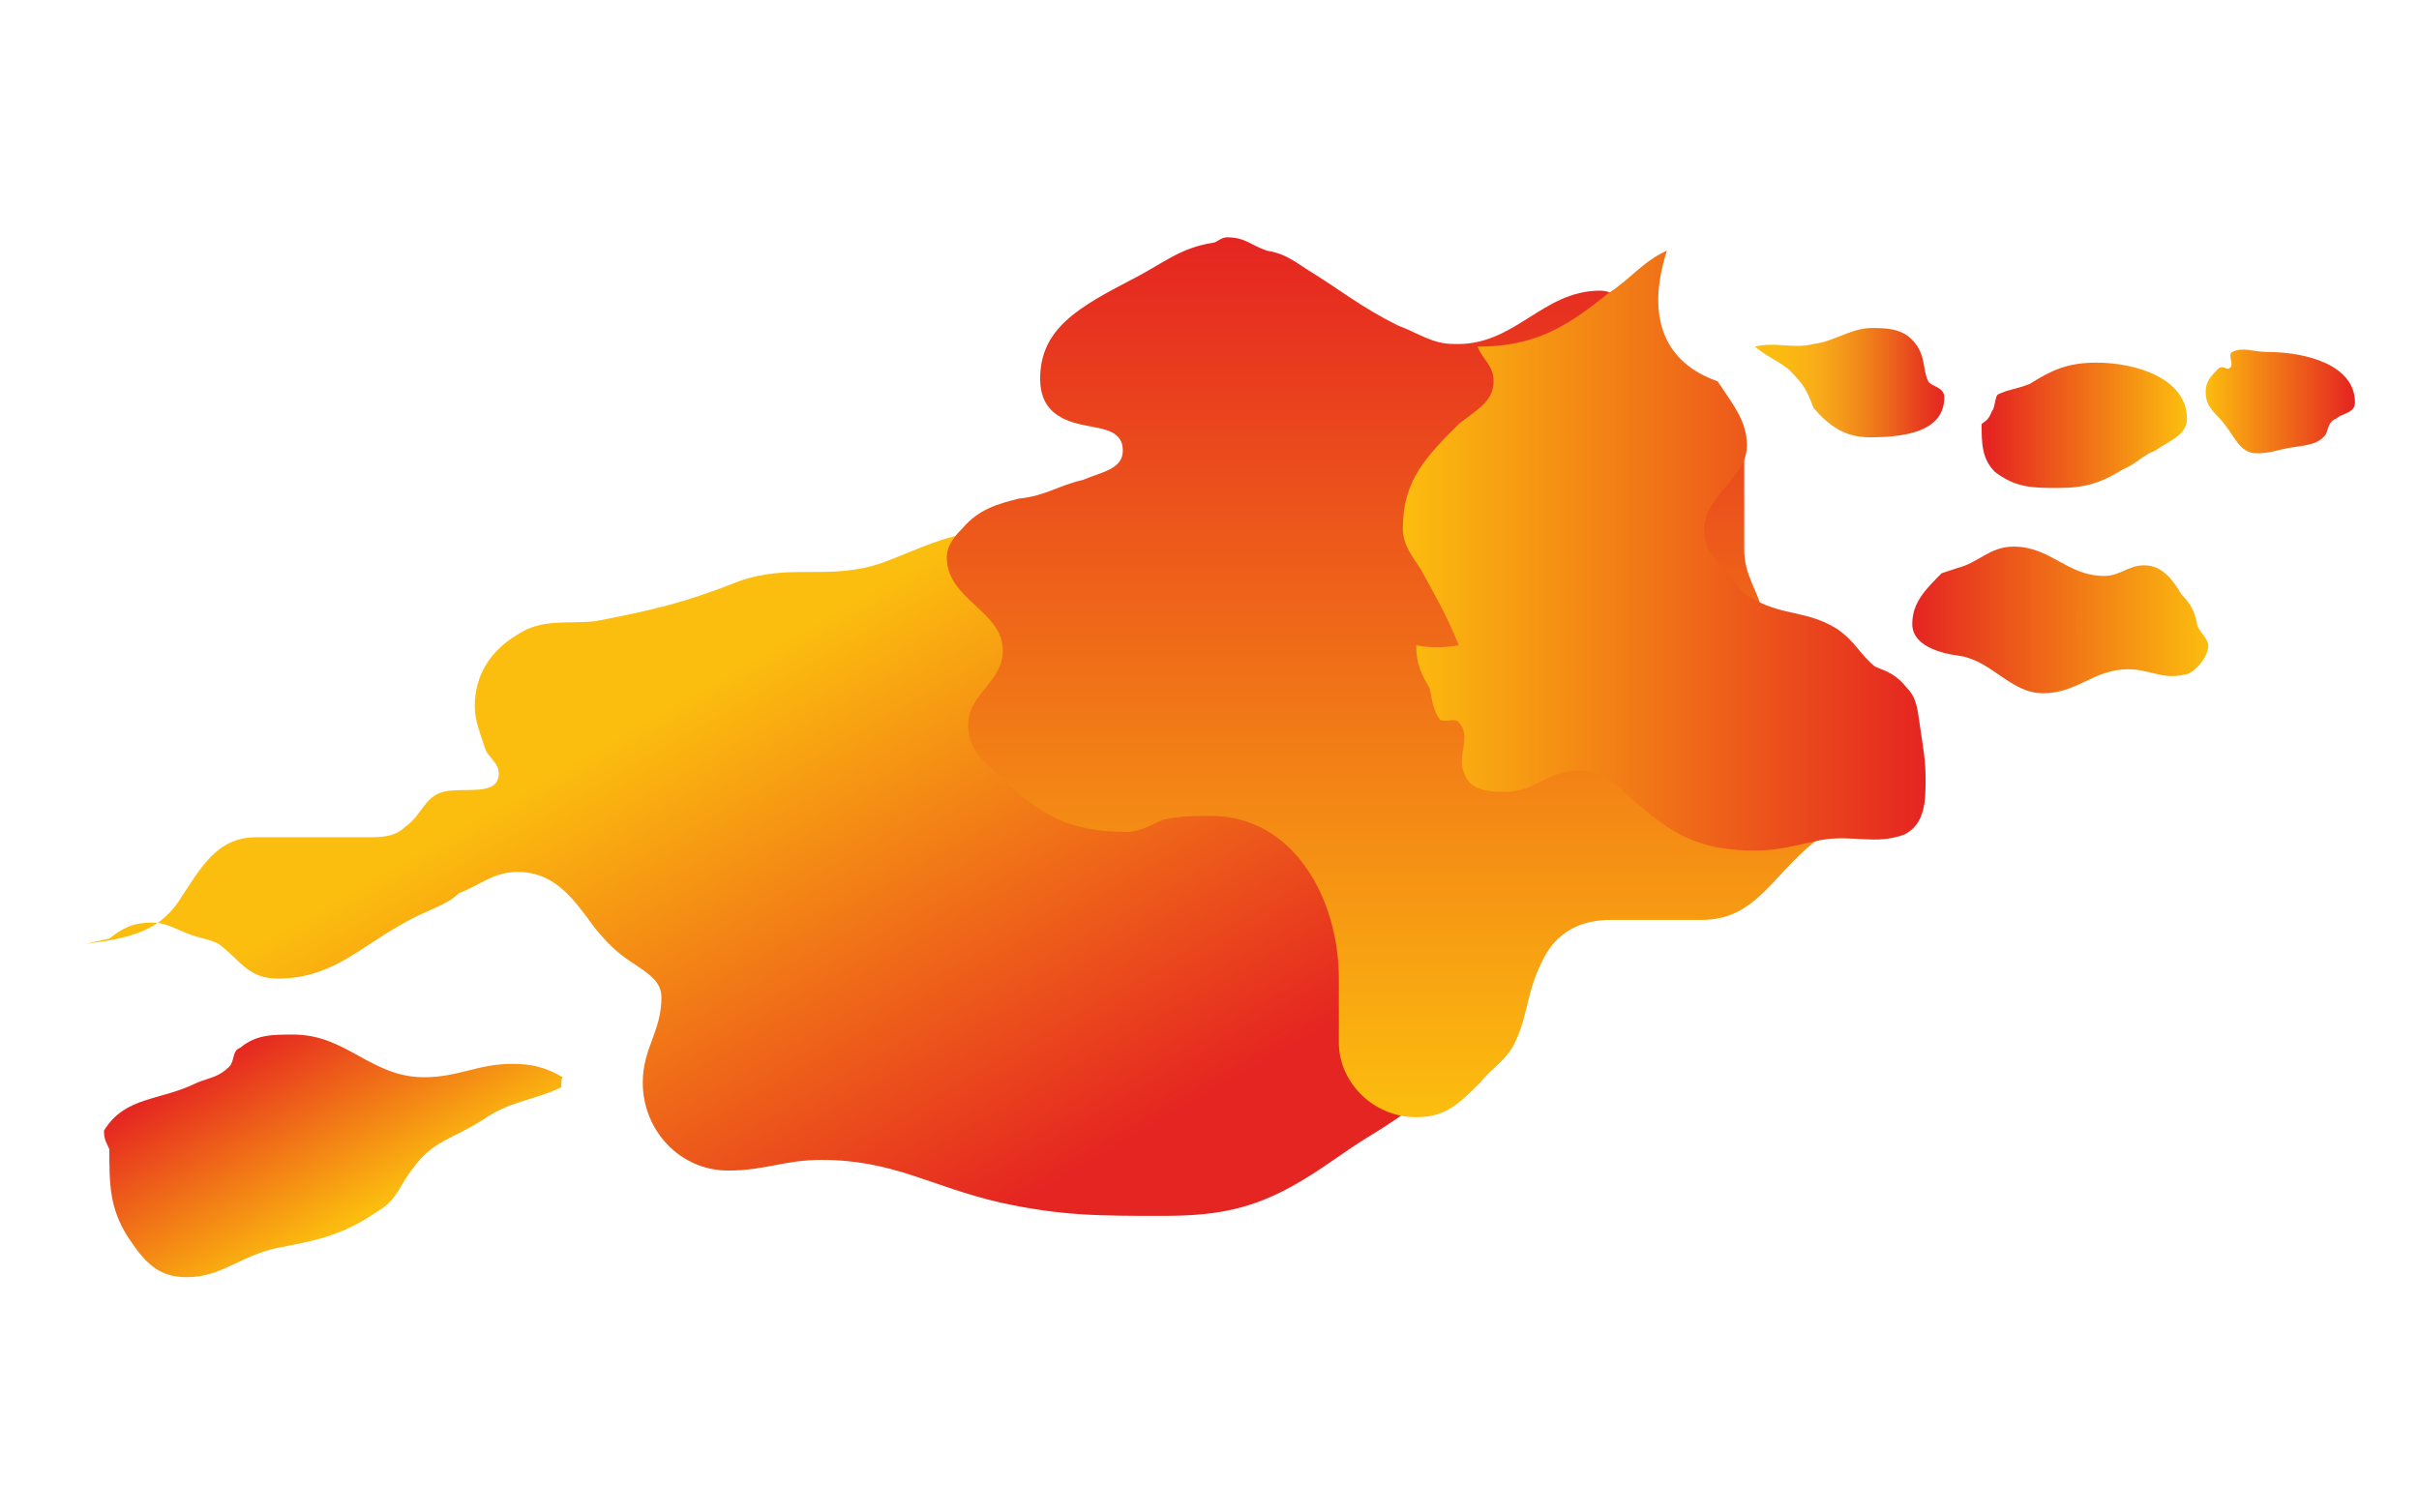 <?xml version="1.0" encoding="utf-8"?>
<!-- Generator: Adobe Illustrator 27.8.1, SVG Export Plug-In . SVG Version: 6.00 Build 0)  -->
<svg version="1.1" id="Livello_1" xmlns="http://www.w3.org/2000/svg" xmlns:xlink="http://www.w3.org/1999/xlink" x="0px" y="0px"
	 viewBox="0 0 90.7 56.7" style="enable-background:new 0 0 90.7 56.7;" xml:space="preserve">
<style type="text/css">
	.st0{fill:url(#SVGID_1_);}
	.st1{fill:url(#SVGID_00000168094416247619772030000002185833244076848520_);}
	.st2{fill:url(#SVGID_00000152234253431345908870000009488686932311489408_);}
	.st3{fill:url(#SVGID_00000051370056264209177220000011309781990683307663_);}
	.st4{fill:url(#SVGID_00000026847477253585024470000005439164901740231056_);}
	.st5{fill:url(#SVGID_00000070110653755296733100000007108634446512187574_);}
	.st6{fill:url(#SVGID_00000026856142029994628570000015465901406124119719_);}
	.st7{fill:url(#SVGID_00000076595060959392343940000013784622170660522383_);}
</style>
<g>
	
		<linearGradient id="SVGID_1_" gradientUnits="userSpaceOnUse" x1="14.069" y1="14.989" x2="10.105" y2="21.854" gradientTransform="matrix(1 0 0 -1 0 60.362)">
		<stop  offset="0" style="stop-color:#FCBE0E"/>
		<stop  offset="1" style="stop-color:#E52521"/>
	</linearGradient>
	<path class="st0" d="M3.9,42.4c0.8-1.3,2.1-1.1,3.5-1.8c0.5-0.2,0.8-0.2,1.2-0.6c0.2-0.2,0.1-0.6,0.4-0.7c0.6-0.5,1.2-0.5,2-0.5
		c2,0,2.9,1.6,4.9,1.6c1.3,0,2-0.5,3.3-0.5c0.7,0,1.2,0.1,1.9,0.5c-0.1,0.1,0,0.4-0.1,0.4c-1.1,0.5-1.9,0.5-2.9,1.2
		c-1.1,0.7-1.9,0.8-2.6,1.8c-0.5,0.6-0.6,1.2-1.3,1.6c-1.3,0.9-2.2,1.1-3.8,1.4C9,47.1,8.3,47.9,7,47.9c-1.1,0-1.6-0.6-2.2-1.5
		c-0.7-1.1-0.7-2-0.7-3.3C3.9,42.7,3.9,42.6,3.9,42.4z"/>
	
		<linearGradient id="SVGID_00000159433407905827021940000011369932980722435734_" gradientUnits="userSpaceOnUse" x1="22.576" y1="38.341" x2="38.892" y2="10.081" gradientTransform="matrix(1 0 0 -1 0 60.362)">
		<stop  offset="0.154" style="stop-color:#FCBE0E"/>
		<stop  offset="0.852" style="stop-color:#E52521"/>
	</linearGradient>
	<path style="fill:url(#SVGID_00000159433407905827021940000011369932980722435734_);" d="M3.2,35.4c1.5-0.2,2.7-0.4,3.5-1.6
		c0.8-1.2,1.4-2.4,2.9-2.4c1.6,0,2.5,0,4.1,0c0.6,0,1.1,0,1.5-0.4c0.6-0.4,0.7-1.1,1.4-1.3c0.8-0.2,2.1,0.2,2.1-0.7
		c0-0.4-0.4-0.6-0.5-0.9c-0.2-0.6-0.4-1.1-0.4-1.6c0-1.2,0.6-2.1,1.6-2.7c0.9-0.6,1.8-0.4,2.9-0.5c2.1-0.4,3.4-0.7,5.4-1.5
		c2-0.7,3.4,0,5.4-0.7c1.6-0.6,2.6-1.2,4.4-1.2c1.4,0,2.2,0.2,3.5,0.6c1.6,0.6,2.7,1.1,4.1,2c1.3,0.8,2.2,1.4,3.4,2.4
		c0.9,0.8,1.4,1.4,2.2,2.1c1.6,1.5,2.6,2.4,3.8,4.2c0.9,1.6,1.5,2.7,1.5,4.6c0,0.8-0.2,1.4-0.4,2.4c-0.1,0.7-0.2,1.3-0.6,1.9
		c-0.4,0.5-0.7,0.6-1.2,0.8c-0.9,0.7-1.6,1.2-2.6,1.8c-0.8,0.5-1.3,0.9-2.1,1.4c-1.9,1.2-3.3,1.5-5.5,1.5c-2.4,0-3.8,0-6.1-0.5
		c-2.6-0.6-4-1.6-6.7-1.6c-1.4,0-2.1,0.4-3.5,0.4c-1.8,0-3.2-1.5-3.2-3.3c0-1.3,0.7-1.9,0.7-3.2c0-0.6-0.5-0.9-1.1-1.3
		c-0.6-0.4-0.9-0.7-1.4-1.3c-0.8-1.1-1.5-2.1-2.9-2.1c-0.9,0-1.4,0.5-2.2,0.8C16.7,34,16,34.1,15,34.7c-1.6,0.9-2.6,2-4.6,2
		c-1.1,0-1.4-0.7-2.2-1.3c-0.4-0.2-0.7-0.2-1.2-0.4c-0.5-0.2-0.8-0.4-1.3-0.4c-0.7,0-1.1,0.2-1.6,0.6L3.2,35.4z"/>
	
		<linearGradient id="SVGID_00000009583619273740344970000004023259164874783421_" gradientUnits="userSpaceOnUse" x1="53.583" y1="18.376" x2="53.583" y2="51.394" gradientTransform="matrix(1 0 0 -1 0 60.362)">
		<stop  offset="0" style="stop-color:#FCBE0E"/>
		<stop  offset="1" style="stop-color:#E52521"/>
	</linearGradient>
	<path style="fill:url(#SVGID_00000009583619273740344970000004023259164874783421_);" d="M39,14.2c0,0.6,0.2,1.1,0.7,1.4
		c0.9,0.6,2.4,0.2,2.4,1.3c0,0.7-0.8,0.8-1.5,1.1c-0.9,0.2-1.4,0.6-2.4,0.7c-0.8,0.2-1.5,0.4-2.1,1.1c-0.2,0.2-0.6,0.6-0.6,1.1
		c0,1.6,2.1,2,2.1,3.5c0,1.2-1.3,1.6-1.3,2.8c0,0.9,0.6,1.4,1.3,2c1.4,1.4,2.6,2,4.6,2c0.7,0,1.1-0.4,1.6-0.5
		c0.6-0.1,1.1-0.1,1.6-0.1c3.1,0,4.8,3.1,4.8,6.1c0,0.9,0,1.4,0,2.4c0,1.5,1.3,2.8,2.9,2.8c1.1,0,1.6-0.5,2.4-1.3
		c0.4-0.5,0.8-0.7,1.2-1.3c0.6-1.1,0.5-2,1.1-3.2c0.5-1.1,1.4-1.6,2.6-1.6c1.4,0,2.1,0,3.4,0c2,0,2.6-1.6,4.2-2.9
		c0.5-0.4,0.8-0.6,1.5-0.7c0.6-0.1,1.2,0.1,1.6-0.2c0.4-0.2,0.4-0.7,0.4-1.2c0-1.2-0.7-1.9-1.6-2.4c-0.8-0.5-1.4-0.7-2.2-1.2
		c-1.1-0.7-1.3-1.6-1.6-2.9c-0.2-0.9-0.7-1.4-0.7-2.4c0-1.4,0-2.1,0-3.4c0-0.7-0.4-1.1-0.8-1.5c-0.8-0.7-1.9-0.5-2.6-1.3
		c-0.6-0.6-0.7-1.1-0.8-1.9c-0.1-0.7-0.4-1.6-1.2-1.6c-2.2,0-3.2,2.1-5.5,2c-0.8,0-1.3-0.4-2.1-0.7c-1.4-0.7-2.1-1.3-3.4-2.1
		c-0.6-0.4-0.9-0.6-1.5-0.7c-0.6-0.2-0.8-0.5-1.5-0.5c-0.2,0-0.4,0.2-0.5,0.2c-1.3,0.2-1.9,0.8-3.1,1.4C40.5,11.5,39,12.3,39,14.2z"
		/>
	
		<linearGradient id="SVGID_00000183940095429632657510000008307145874483683726_" gradientUnits="userSpaceOnUse" x1="52.464" y1="39.613" x2="72.123" y2="39.613" gradientTransform="matrix(1 0 0 -1 0 60.362)">
		<stop  offset="0" style="stop-color:#FCBE0E"/>
		<stop  offset="1" style="stop-color:#E52521"/>
	</linearGradient>
	<path style="fill:url(#SVGID_00000183940095429632657510000008307145874483683726_);" d="M62.5,9.4c-0.9,0.4-1.4,1.1-2.2,1.6
		c-1.6,1.3-2.8,2-4.9,2c0.2,0.5,0.6,0.7,0.6,1.3c0,0.8-0.7,1.1-1.3,1.6c-1.2,1.2-2.1,2.1-2.1,3.9c0,0.7,0.4,1.1,0.7,1.6
		c0.6,1.1,0.9,1.6,1.4,2.8c-0.6,0.1-1.1,0.1-1.6,0c0,0.7,0.2,1.1,0.5,1.6c0.1,0.4,0.1,0.8,0.4,1.2c0.2,0.1,0.6-0.1,0.7,0.1
		c0.5,0.5-0.1,1.3,0.2,1.9c0.2,0.6,0.8,0.7,1.5,0.7c1.2,0,1.6-0.8,2.8-0.8c1.1,0,1.6,0.8,2.5,1.5c1.3,1.1,2.4,1.5,4.1,1.5
		c0.9,0,1.5-0.2,2.5-0.4c1.2-0.2,2,0.2,3.1-0.2c0.8-0.4,0.8-1.3,0.8-2.1c0-0.7-0.1-1.2-0.2-1.9c-0.1-0.6-0.1-1.1-0.5-1.5
		c-0.4-0.5-0.7-0.6-1.2-0.8c-0.6-0.5-0.7-0.9-1.4-1.4c-1.1-0.7-2-0.5-3.1-1.1c-0.5-0.2-0.7-0.6-1.1-1.1s-0.8-0.8-0.8-1.5
		c0-1.4,1.6-1.9,1.6-3.2c0-0.9-0.5-1.5-1.1-2.4C62.4,13.6,61.7,11.9,62.5,9.4z"/>
	
		<linearGradient id="SVGID_00000086682595614118788380000009861351072937319599_" gradientUnits="userSpaceOnUse" x1="65.784" y1="46.032" x2="72.969" y2="46.032" gradientTransform="matrix(1 0 0 -1 0 60.362)">
		<stop  offset="0" style="stop-color:#FCBE0E"/>
		<stop  offset="0.156" style="stop-color:#FBBA10"/>
		<stop  offset="0.302" style="stop-color:#F9AF17"/>
		<stop  offset="0.443" style="stop-color:#F59B1B"/>
		<stop  offset="0.582" style="stop-color:#F08219"/>
		<stop  offset="0.718" style="stop-color:#EC631C"/>
		<stop  offset="0.853" style="stop-color:#E7401E"/>
		<stop  offset="0.985" style="stop-color:#E52821"/>
		<stop  offset="1" style="stop-color:#E52521"/>
	</linearGradient>
	<path style="fill:url(#SVGID_00000086682595614118788380000009861351072937319599_);" d="M70.2,12.3c-0.8,0-1.4,0.5-2.2,0.6
		c-0.8,0.2-1.4-0.1-2.2,0.1c0.6,0.5,1.1,0.6,1.5,1.1c0.4,0.4,0.5,0.7,0.7,1.2c0.6,0.7,1.2,1.1,2.1,1.1c1.3,0,2.8-0.2,2.8-1.5
		c0-0.4-0.5-0.4-0.6-0.6c-0.2-0.4-0.1-0.8-0.4-1.3C71.5,12.4,71,12.3,70.2,12.3z"/>
	
		<linearGradient id="SVGID_00000082353648970296701890000010081797897897779602_" gradientUnits="userSpaceOnUse" x1="81.994" y1="44.383" x2="74.59" y2="44.383" gradientTransform="matrix(1 0 0 -1 0 60.362)">
		<stop  offset="0" style="stop-color:#FCBE0E"/>
		<stop  offset="1" style="stop-color:#E52521"/>
	</linearGradient>
	<path style="fill:url(#SVGID_00000082353648970296701890000010081797897897779602_);" d="M74.7,15.4c0.1-0.1,0.1-0.5,0.2-0.6
		c0.4-0.2,0.7-0.2,1.2-0.4c0.8-0.5,1.4-0.8,2.5-0.8c1.5,0,3.4,0.6,3.4,2.1c0,0.6-0.6,0.8-1.2,1.2c-0.5,0.2-0.7,0.5-1.2,0.7
		c-0.8,0.5-1.4,0.7-2.4,0.7s-1.6,0-2.4-0.6c-0.5-0.5-0.5-1.1-0.5-1.8C74.6,15.7,74.6,15.6,74.7,15.4z"/>
	
		<linearGradient id="SVGID_00000071558350703690716020000015702144840117888921_" gradientUnits="userSpaceOnUse" x1="82.679" y1="45.378" x2="88.224" y2="45.378" gradientTransform="matrix(1 0 0 -1 0 60.362)">
		<stop  offset="0" style="stop-color:#FCBE0E"/>
		<stop  offset="1" style="stop-color:#E52521"/>
	</linearGradient>
	<path style="fill:url(#SVGID_00000071558350703690716020000015702144840117888921_);" d="M82.7,14.7c0,0.6,0.4,0.8,0.7,1.2
		c0.4,0.5,0.6,1.1,1.2,1.1c0.5,0,0.7-0.1,1.2-0.2c0.6-0.1,1.1-0.1,1.4-0.5c0.1-0.2,0.1-0.5,0.4-0.6c0.2-0.2,0.7-0.2,0.7-0.6
		c0-1.4-1.8-1.9-3.3-1.9c-0.5,0-0.9-0.2-1.3,0c-0.2,0.1,0.1,0.5-0.1,0.6c-0.1,0.1-0.2-0.1-0.4,0C82.9,14.1,82.7,14.3,82.7,14.7z"/>
	
		<linearGradient id="SVGID_00000163033960916370940680000014932307295942898091_" gradientUnits="userSpaceOnUse" x1="82.876" y1="37.198" x2="71.787" y2="37.198" gradientTransform="matrix(1 0 0 -1 0 60.362)">
		<stop  offset="0" style="stop-color:#FCBE0E"/>
		<stop  offset="1" style="stop-color:#E52521"/>
	</linearGradient>
	<path style="fill:url(#SVGID_00000163033960916370940680000014932307295942898091_);" d="M73.4,21.3c0.8-0.2,1.2-0.8,2.1-0.8
		c1.4,0,2,1.1,3.4,1.1c0.6,0,0.9-0.4,1.5-0.4c0.7,0,1.1,0.6,1.4,1.1c0.4,0.4,0.5,0.7,0.6,1.2c0.1,0.2,0.4,0.5,0.4,0.7
		c0,0.5-0.6,1.1-0.9,1.1c-0.8,0.2-1.3-0.2-2.1-0.2c-1.3,0-1.9,0.9-3.2,0.9c-1.2,0-1.9-1.2-3.1-1.4c-0.8-0.1-1.8-0.4-1.8-1.2
		s0.5-1.3,1.1-1.9L73.4,21.3z"/>
</g>
</svg>
